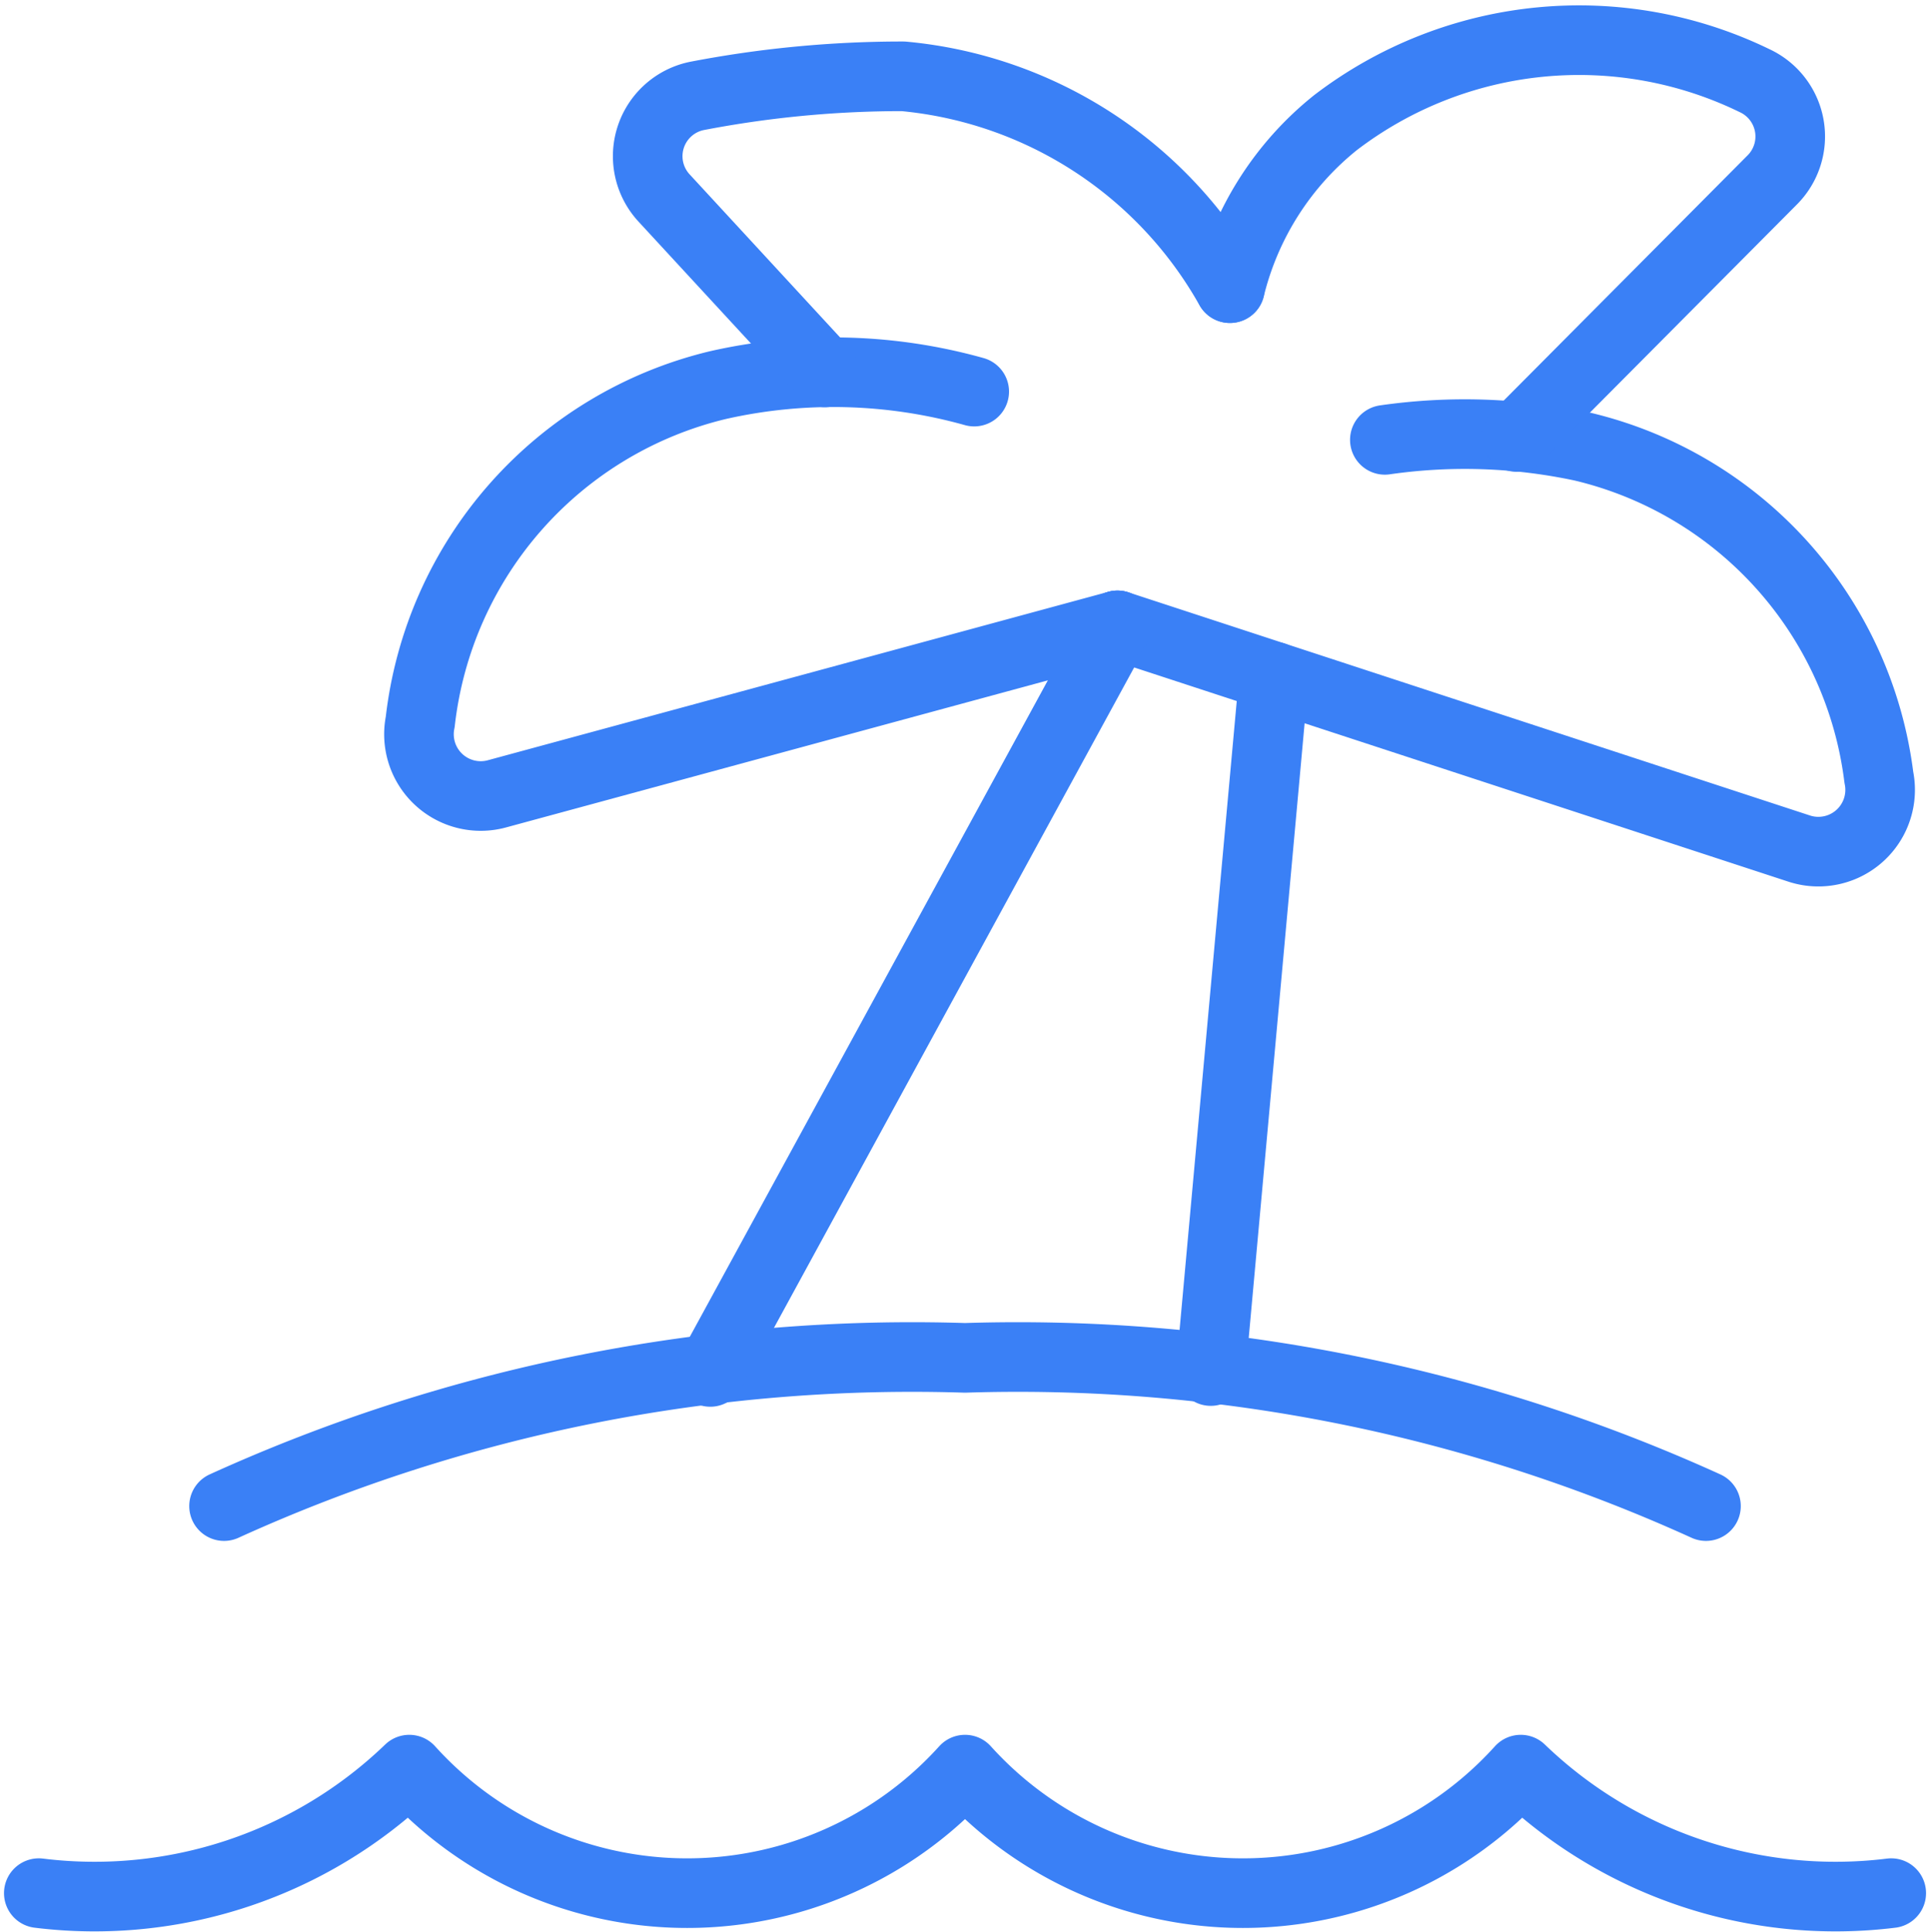 <?xml version="1.0" encoding="UTF-8"?>
<svg xmlns="http://www.w3.org/2000/svg" width="83.194" height="83.26" viewBox="0 0 83.194 83.26">
  <g id="Beach-Palm-Water--Streamline-Streamline--3.0" transform="translate(0.954 1.016)">
    <path id="Pfad_2808" data-name="Pfad 2808" d="M66.754,22.466a71.686,71.686,0,0,0-31.939-6.388A71.686,71.686,0,0,0,2.875,22.466" transform="translate(5.829 41.424)" fill="none" stroke="#3a80f6" stroke-linecap="round" stroke-linejoin="round" stroke-width="3"></path>
    <path id="Pfad_2809" data-name="Pfad 2809" d="M17.083,8.124,14.361,38.051" transform="translate(36.876 20.019)" fill="none" stroke="#3a80f6" stroke-linecap="round" stroke-linejoin="round" stroke-width="3"></path>
    <path id="Pfad_2810" data-name="Pfad 2810" d="M8.535,39.7,26.087,7.528" transform="translate(21.128 18.408)" fill="none" stroke="#3a80f6" stroke-linecap="round" stroke-linejoin="round" stroke-width="3"></path>
    <path id="Pfad_2811" data-name="Pfad 2811" d="M13.275,13.544l29.37,9.614a2.662,2.662,0,0,0,3.449-3.066A16.786,16.786,0,0,0,33.319,5.84,24.182,24.182,0,0,0,24.8,5.549" transform="translate(33.941 12.391)" fill="none" stroke="#3a80f6" stroke-linecap="round" stroke-linejoin="round" stroke-width="3"></path>
    <path id="Pfad_2812" data-name="Pfad 2812" d="M35.253,15.492,8.513,22.749a2.662,2.662,0,0,1-3.315-3.1A16.878,16.878,0,0,1,18.034,5.136a22.524,22.524,0,0,1,11.044.28" transform="translate(11.962 10.444)" fill="none" stroke="#3a80f6" stroke-linecap="round" stroke-linejoin="round" stroke-width="3"></path>
    <path id="Pfad_2813" data-name="Pfad 2813" d="M26.938,17.816l11-11.058a2.651,2.651,0,0,0-.745-4.3,17.286,17.286,0,0,0-18.06,1.81,13.131,13.131,0,0,0-4.55,7.133" transform="translate(37.482 0)" fill="none" stroke="#3a80f6" stroke-linecap="round" stroke-linejoin="round" stroke-width="3"></path>
    <path id="Pfad_2814" data-name="Pfad 2814" d="M15.451,13.9,8.523,6.393A2.651,2.651,0,0,1,9.915,1.986a46.724,46.724,0,0,1,8.908-.848A18.042,18.042,0,0,1,32.9,10.269" transform="translate(19.159 1.135)" fill="none" stroke="#3a80f6" stroke-linecap="round" stroke-linejoin="round" stroke-width="3"></path>
    <path id="Pfad_2815" data-name="Pfad 2815" d="M.719,26.167a19.557,19.557,0,0,0,15.97-5.323,16.136,16.136,0,0,0,23.955,0,16.136,16.136,0,0,0,23.955,0,19.558,19.558,0,0,0,15.97,5.323" transform="translate(0 54.403)" fill="none" stroke="#3a80f6" stroke-linecap="round" stroke-linejoin="round" stroke-width="3"></path>
  </g>
</svg>
